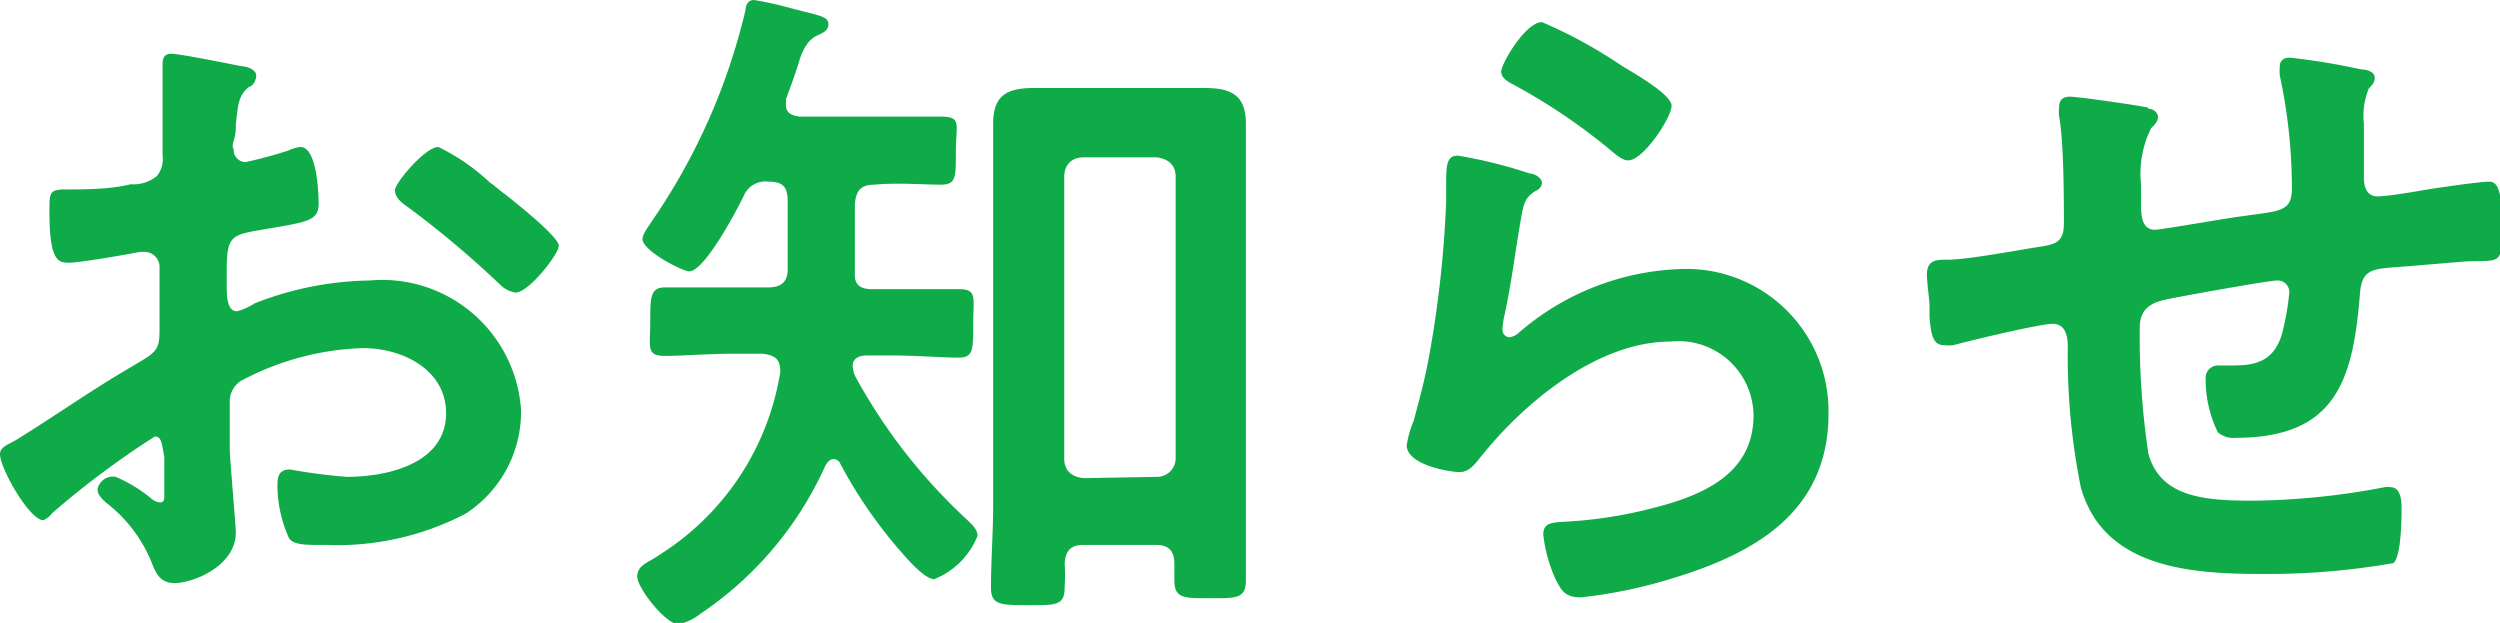 <svg xmlns="http://www.w3.org/2000/svg" viewBox="0 0 57.67 14.37"><g id="レイヤー_2" data-name="レイヤー 2"><path d="M3.57 10.07a20.17 20.17 0 00-2.37 1.77.47.47 0 01-.2.16c-.32 0-1-1.2-1-1.52 0-.17.18-.22.37-.33C1.26 9.6 2.11 9 3 8.48c.61-.36.68-.38.68-.88V6.18a.35.35 0 00-.35-.37h-.1c-.3.06-1.39.25-1.63.25s-.46 0-.46-1.18c0-.43 0-.5.33-.51.5 0 1.06 0 1.55-.12a.85.85 0 00.6-.19.63.63 0 00.13-.48v-2.1c0-.07 0-.24.2-.24s1.32.23 1.64.29c.09 0 .32.07.32.21s-.1.26-.16.26c-.24.19-.26.38-.31.88 0 .09 0 .22-.05.37s0 .16 0 .22a.28.28 0 00.27.27 10.28 10.28 0 001-.27.92.92 0 01.27-.08c.37 0 .42 1 .42 1.31 0 .42-.28.42-1.49.63-.59.11-.63.22-.63 1v.22c0 .27 0 .63.24.63a1.41 1.41 0 00.4-.18 7.5 7.5 0 012.66-.53 3.21 3.21 0 013.49 3 2.8 2.8 0 01-1.28 2.38 6.4 6.4 0 01-3.22.72h-.19c-.26 0-.59 0-.67-.17a3 3 0 01-.26-1.16c0-.2 0-.41.29-.41A12.92 12.92 0 008 11c.93 0 2.29-.3 2.29-1.47 0-1-1-1.5-1.92-1.5a6.39 6.39 0 00-2.82.76.57.57 0 00-.25.5v1.06c0 .23.14 1.77.14 1.93 0 .79-1 1.17-1.41 1.17s-.46-.33-.59-.61a3.31 3.31 0 00-1-1.25c-.08-.08-.19-.17-.19-.3a.36.36 0 01.42-.29 3.34 3.34 0 01.82.5.37.37 0 00.19.09c.1 0 .11-.06.11-.13v-.92c-.06-.31-.06-.47-.22-.47zm8.08-5.59c.43.34 1.24 1 1.24 1.19s-.69 1.08-1 1.08a.67.67 0 01-.36-.19A22.78 22.78 0 009.4 4.77c-.12-.08-.29-.21-.29-.38s.7-1 1-1a4.73 4.73 0 011.2.83c.09.05.21.17.34.26zm8.46 2.19h2c.44 0 .34.19.34.8s0 .78-.34.78-1-.05-1.55-.05H20c-.16 0-.33.05-.33.24a.6.6 0 00.08.28A12.88 12.88 0 0022.32 12c.1.1.23.21.23.36a1.78 1.78 0 01-1 1c-.21 0-.59-.43-.73-.59a10.83 10.83 0 01-1.43-2.06.17.17 0 00-.16-.12c-.09 0-.14.07-.19.15a8.12 8.12 0 01-2.87 3.41 1.25 1.25 0 01-.52.25c-.29 0-.95-.83-.95-1.1s.26-.32.51-.5A6.12 6.12 0 0018 8.58c0-.29-.11-.38-.4-.42h-.72c-.55 0-1.12.05-1.55.05S15 8 15 7.43s0-.8.34-.8h2.38c.29 0 .45-.12.45-.41V4.64c0-.33-.11-.45-.45-.45a.54.54 0 00-.56.32c-.16.34-.91 1.75-1.26 1.75-.15 0-1.08-.47-1.08-.75 0-.12.2-.37.26-.47A14.37 14.37 0 0017.2.22c0-.09.05-.22.19-.22a7.7 7.7 0 01.82.18l.35.09c.39.1.55.13.55.29s-.16.21-.26.26-.26.14-.4.54c-.06.21-.16.5-.32.93v.13c0 .2.15.25.32.27h3.24c.51 0 .36.17.36.8s0 .77-.36.77-1-.05-1.51 0c-.32 0-.43.13-.46.44v1.63c-.01.22.11.34.39.34zm4.89 5.9c-.29 0-.42.12-.44.43a4.7 4.7 0 010 .54c0 .43-.19.42-.83.42s-.87 0-.87-.4c0-.64.05-1.27.05-1.91v-8.8c0-.66.33-.82.94-.82h3.94c.59 0 .95.15.95.82v10.53c0 .43-.21.42-.83.42s-.82 0-.82-.42V13c0-.31-.15-.43-.43-.43zM26.69 11a.43.43 0 00.43-.45V4.08c0-.27-.16-.41-.43-.45H25c-.29 0-.45.18-.45.45v6.5c0 .27.16.42.45.45zm8.59-7c.11 0 .29.1.29.22a.21.21 0 01-.14.18c-.26.16-.28.3-.34.62-.13.74-.22 1.49-.38 2.23a1.86 1.86 0 00-.05.34.17.17 0 00.16.19.37.37 0 00.21-.1 6 6 0 013.66-1.47 3.28 3.28 0 013.49 3.33c0 2.27-1.7 3.23-3.63 3.81a11.16 11.16 0 01-2.08.43c-.36 0-.45-.14-.6-.45a3.4 3.4 0 01-.27-1c0-.26.19-.27.4-.29a10.25 10.25 0 002.13-.32c1.14-.29 2.32-.78 2.32-2.14a1.73 1.73 0 00-1.92-1.7c-1.68 0-3.38 1.41-4.38 2.67-.13.16-.26.34-.48.34s-1.22-.16-1.22-.62a2.36 2.36 0 01.16-.56c.14-.52.27-1 .37-1.57a25.51 25.51 0 00.38-3.49V4.3c0-.47 0-.71.27-.71a10.79 10.79 0 011.65.41zm.29-3.49a10.92 10.92 0 011.83 1c.24.15 1.16.66 1.16.93s-.65 1.26-1 1.26c-.17 0-.38-.22-.51-.32A13.73 13.73 0 0035 2c-.16-.09-.37-.17-.37-.35s.56-1.14.94-1.14zm14 2c.09 0 .21.08.21.19s-.1.2-.16.26a2.37 2.37 0 00-.23 1.3v.43c0 .24 0 .61.32.61.15 0 1.72-.28 2-.31.88-.13 1.16-.09 1.16-.65a12.47 12.47 0 00-.28-2.6 1.33 1.33 0 010-.21c0-.14.1-.2.23-.2a15.11 15.11 0 011.64.27c.12 0 .32.05.32.19s-.09.19-.14.26a1.64 1.64 0 00-.11.8v1.23c0 .21.05.45.32.45s1.08-.15 1.28-.18 1.08-.16 1.29-.16.3.24.3 1.09-.06.72-.83.75l-1.2.1c-.9.08-1.2 0-1.25.64-.16 2-.55 3.33-2.87 3.33a.54.54 0 01-.41-.13 2.77 2.77 0 01-.28-1.22.29.29 0 01.26-.32h.4c.55 0 .91-.14 1.09-.69a5.79 5.79 0 00.18-1 .27.27 0 00-.28-.27c-.19 0-2.25.37-2.57.44s-.6.2-.6.65a18.14 18.14 0 00.2 2.91c.28 1 1.29 1.08 2.41 1.08a16.87 16.87 0 003.03-.31.39.39 0 01.15 0c.22 0 .25.29.25.47s0 1.12-.19 1.28a16.85 16.85 0 01-3 .25c-1.62 0-3.68-.11-4.21-2A15.27 15.27 0 0147.7 8c0-.24-.05-.53-.35-.53s-2 .41-2.28.49a.86.86 0 01-.24 0c-.24 0-.29-.26-.32-.65v-.27c0-.1-.06-.53-.06-.7 0-.35.22-.35.49-.35.43 0 1.56-.21 2-.28s.67-.08.67-.56 0-1.88-.11-2.46a.93.93 0 010-.22c0-.18.1-.24.26-.24s1.51.19 1.78.25z" fill="#0fab48" id="レイヤー_1-2" data-name="レイヤー 1"/></g></svg>